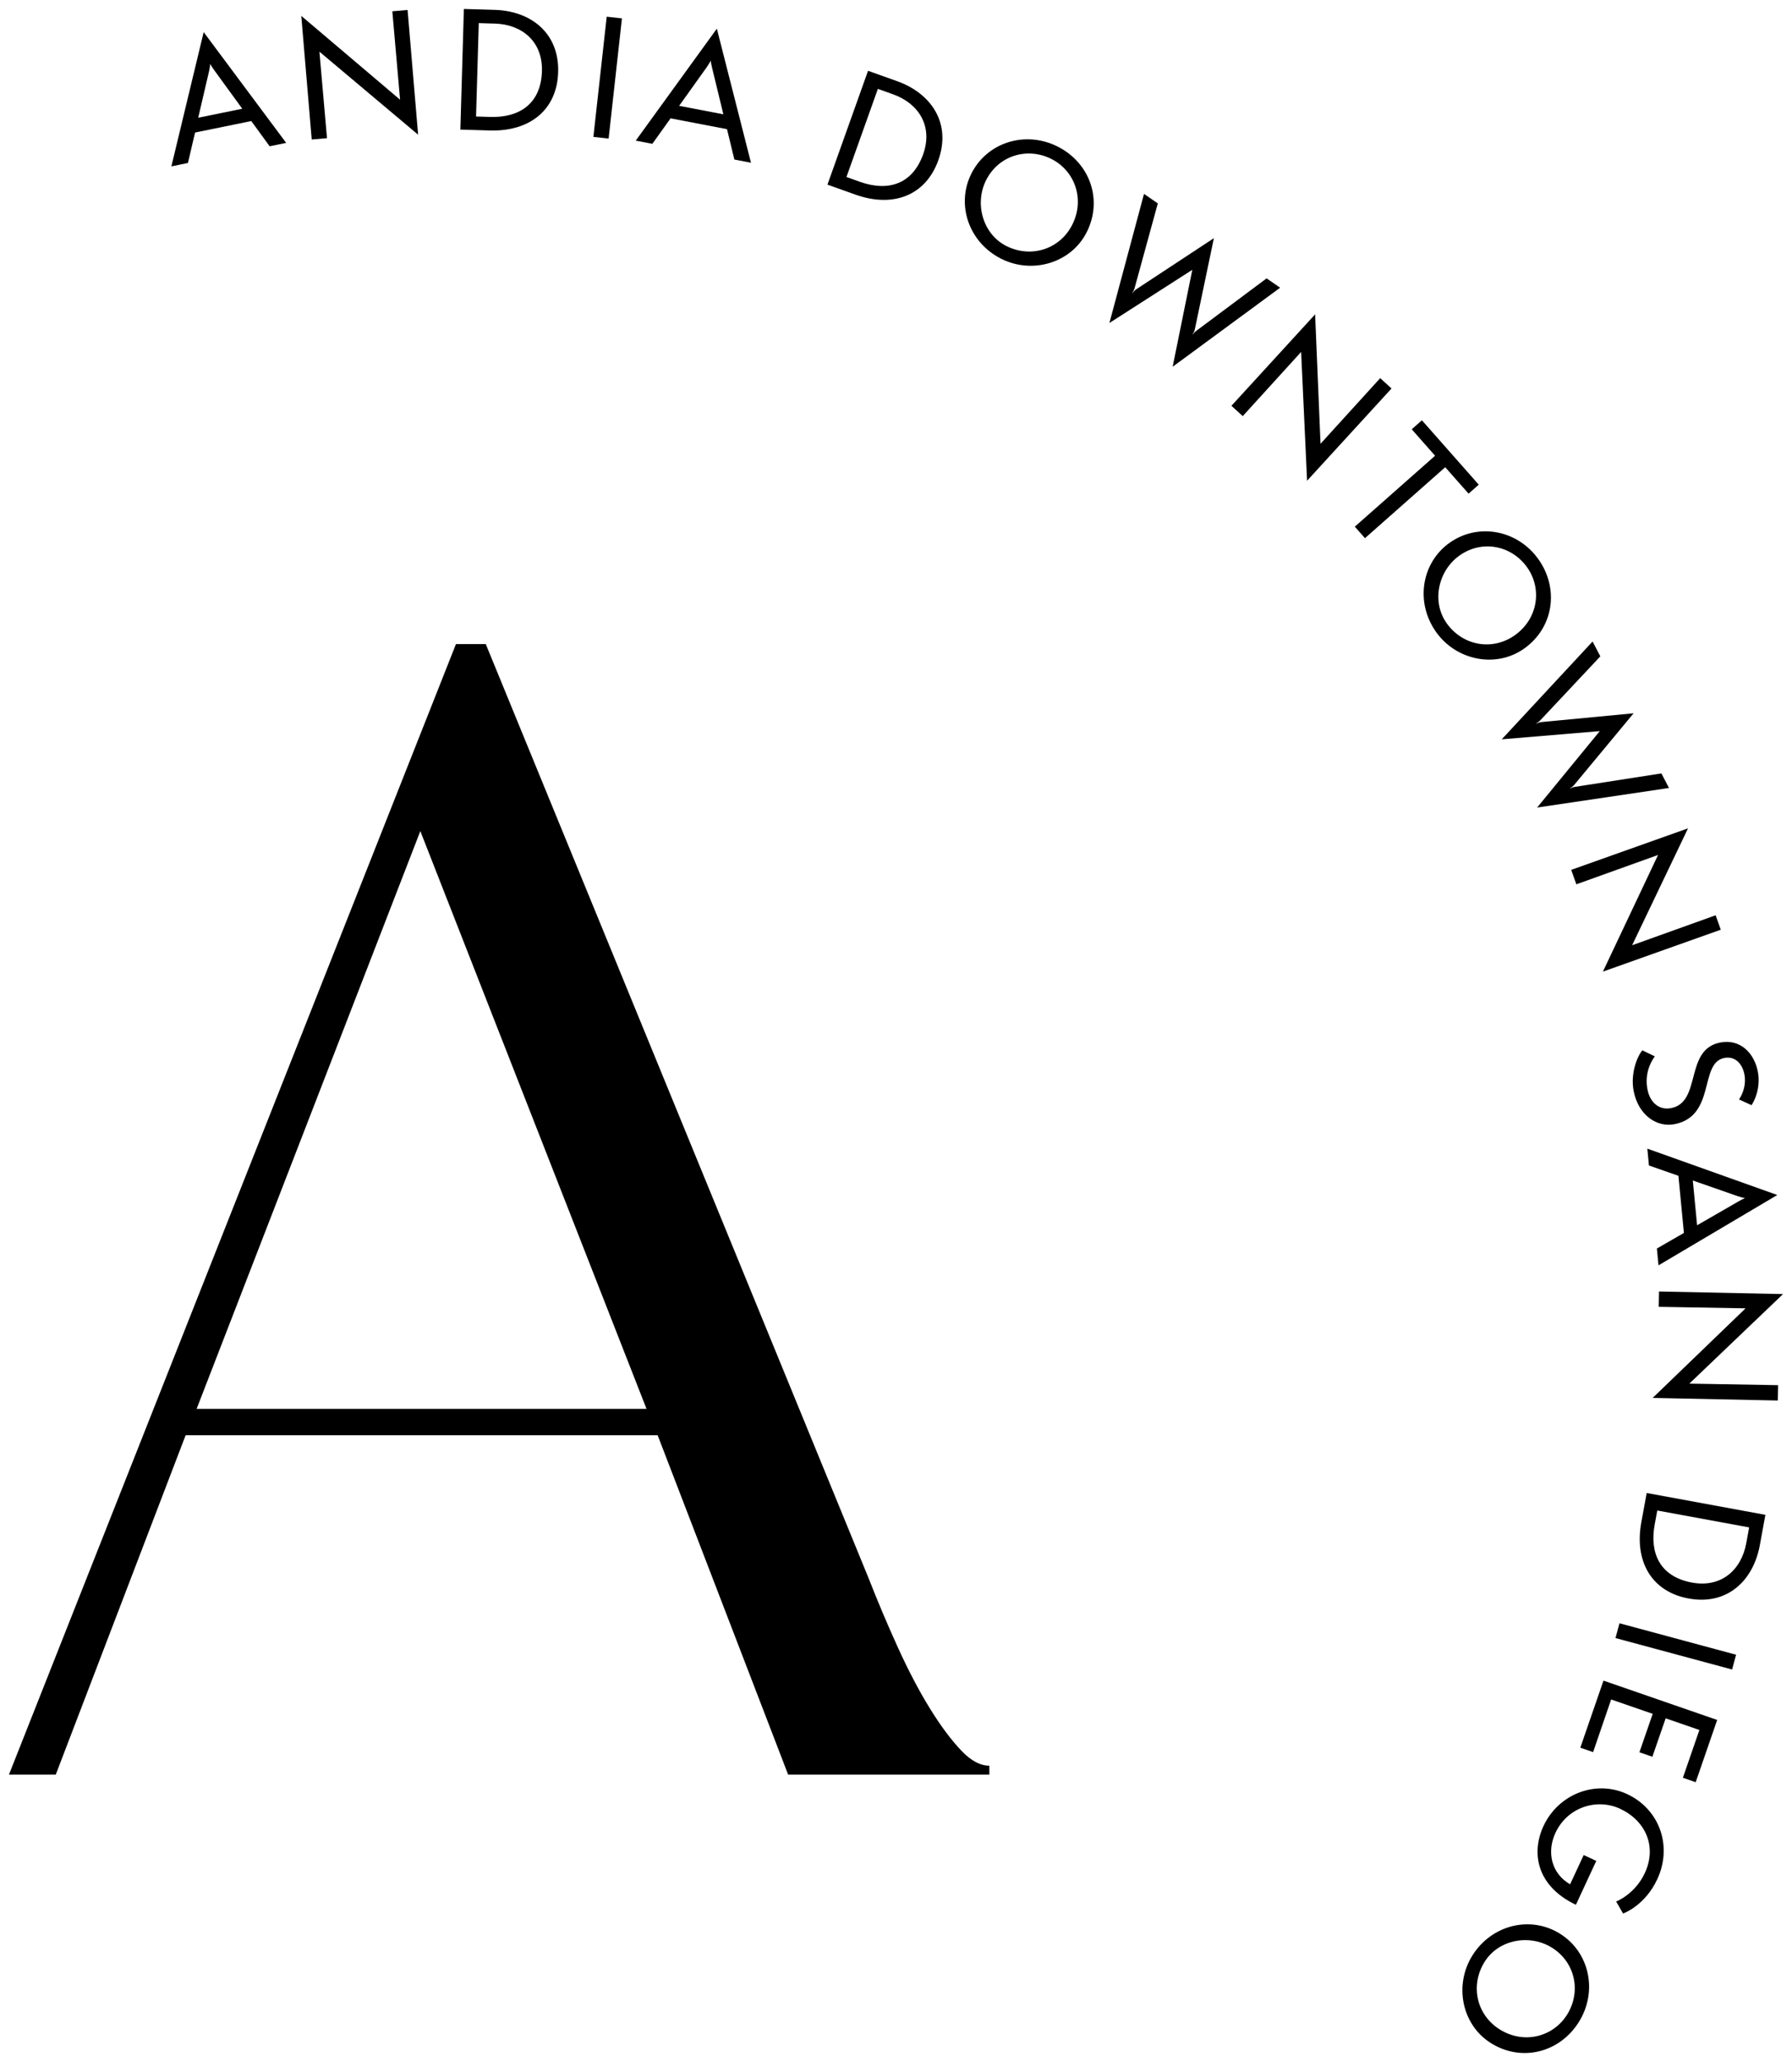 <svg xmlns="http://www.w3.org/2000/svg" viewBox="0 0 200 230" width="200" height="230">
        <path d="M103.782,190.561c-1.206-1.949-2.443-4.309-3.589-6.837-1.147-2.518-2.259-5.151-3.307-7.828l-42.544-103.745-.128-.31h-3.325L1,197.944h5.223l14.495-37.855h52.68l14.563,37.855h22.458v-.993c-1.016,0-2.066-.563-3.124-1.677-1.137-1.192-2.321-2.78-3.513-4.713ZM21.945,157.146l24.967-64.443,25.243,64.443H21.945Z"/>
        <path d="M21.771,14.783l6.275-1.281,2.047,2.814,1.846-.378L22.731,3.583l-3.604,14.974,1.849-.378.795-3.396ZM23.333,7.945c.068-.285.115-.676.126-.805.06.114.275.451.449.688l3.13,4.3-4.917,1.004,1.211-5.188Z"/>
        <polygon points="34.79 15.56 36.495 15.413 35.649 5.763 46.664 15.024 45.489 1.111 43.787 1.258 44.651 11.121 33.625 1.772 34.79 15.56"/>
        <path d="M62.294,8.049c.129-4.407-3.092-6.833-7.074-6.948l-3.448-.101-.392,13.457,3.307.097c4.427.128,7.486-2.29,7.607-6.505ZM53.434,2.578l1.795.053c3.023.088,5.352,1.989,5.255,5.313-.109,3.68-2.573,5.192-5.753,5.099l-1.601-.047.304-10.418Z"/>
        <rect x="61.075" y="7.805" width="13.488" height="1.71" transform="translate(51.741 75.112) rotate(-83.675)"/>
        <path d="M74.84,13.201l6.3,1.207.82,3.387,1.855.357-3.809-14.955-9.053,12.49,1.855.355,2.032-2.841ZM78.898,7.465c.173-.24.365-.582.422-.699.014.13.083.524.156.809l1.257,5.176-4.936-.946,3.102-4.34Z"/>
        <path d="M104.727,17.863c1.482-4.16-.837-7.465-4.594-8.805l-3.253-1.161-4.531,12.698,3.122,1.113c4.176,1.49,7.837.13,9.257-3.845ZM97.976,9.914l1.692.604c2.852,1.017,4.483,3.547,3.366,6.684-1.24,3.473-4.053,4.15-7.055,3.079l-1.509-.538,3.507-9.829Z"/>
        <path d="M118.037,16.346c-3.628-1.821-7.883-.451-9.625,3.018-1.734,3.451-.293,7.682,3.336,9.503,3.484,1.749,7.819.459,9.542-2.978,1.831-3.643.31-7.753-3.253-9.543ZM119.676,25.059c-1.374,2.736-4.584,3.774-7.353,2.384-2.639-1.327-3.581-4.727-2.27-7.338,1.381-2.752,4.584-3.734,7.289-2.375,2.607,1.31,3.764,4.481,2.334,7.329Z"/>
        <path d="M142.872,32.092l-1.51-1.042-7.823,5.834c-.16.107-.294.272-.461.482.135-.231.228-.427.27-.613l2.13-10.187-8.655,5.694c-.171.12-.31.261-.476.471.138-.23.232-.402.285-.604l2.588-9.439-1.541-1.06-3.862,14.399,9.253-5.931-2.194,10.813,11.996-8.817Z"/>
        <polygon points="154.04 42.179 147.38 49.499 146.777 35.063 137.437 45.263 138.7 46.415 145.216 39.254 145.879 53.623 155.303 43.332 154.04 42.179"/>
        <polygon points="163.904 55.064 165.039 54.062 158.696 46.88 157.56 47.883 160.166 50.834 151.207 58.746 152.34 60.028 161.298 52.115 163.904 55.064"/>
        <path d="M170.119,72.335c3.317-2.368,3.891-6.714,1.574-9.962-2.357-3.303-6.757-4.076-9.919-1.823-3.143,2.244-3.842,6.659-1.485,9.963,2.264,3.173,6.698,4.055,9.83,1.822ZM161.462,69.522c-1.715-2.406-.96-5.853,1.415-7.547,2.507-1.791,5.797-1.164,7.556,1.3,1.696,2.377,1.237,5.721-1.354,7.572-2.495,1.779-5.817,1.199-7.617-1.324Z"/>
        <path d="M178.546,81.55l-6.99,8.525,14.714-2.181-.847-1.625-9.632,1.497c-.191.02-.39.103-.633.21.228-.14.401-.268.525-.415l6.64-8-10.301.982c-.208.029-.399.087-.642.194.227-.14.394-.245.532-.398l6.697-7.128-.866-1.655-10.138,10.91,10.942-.915Z"/>
        <polygon points="175.357 97.027 175.932 98.638 185.051 95.365 178.895 108.377 192.052 103.701 191.477 102.092 182.156 105.435 188.396 92.394 175.357 97.027"/>
        <path d="M186.503,123.603c-1.31.254-2.345-.596-2.634-2.082-.328-1.694.307-2.996.823-3.694l-1.398-.67c-.618.736-1.331,2.668-.97,4.52.545,2.812,2.677,4.083,4.544,3.721,4.681-.907,2.734-6.837,5.58-7.391,1.24-.24,2.022.696,2.24,1.831.208,1.066-.124,2.073-.598,2.799l1.393.636c.312-.441,1.054-1.945.703-3.744-.395-2.043-1.945-3.681-4.199-3.244-4.035.783-2.028,6.647-5.484,7.318Z"/>
        <path d="M185.1,141.14l13.259-7.846-14.506-5.171.18,1.878,3.292,1.15.61,6.375-3.015,1.736.18,1.878ZM193.958,133.43c.277.098.662.187.789.21-.12.048-.478.225-.733.375l-4.606,2.655-.478-4.994,5.028,1.754Z"/>
        <polygon points="199 144.344 185.159 144.057 185.126 145.767 194.817 145.937 184.449 155.927 198.414 156.217 198.447 154.506 188.542 154.332 199 144.344"/>
        <path d="M183.185,169.787c-.801,4.359,1.127,7.752,5.275,8.513,4.339.799,7.226-2.019,7.948-5.938l.622-3.394-13.247-2.435-.598,3.254ZM184.673,170.062l.29-1.577,10.255,1.885-.325,1.769c-.548,2.975-2.781,4.988-6.052,4.386-3.624-.665-4.744-3.331-4.167-6.463Z"/>
        <rect x="186.176" y="176.905" width="1.708" height="13.478" transform="translate(-38.968 316.422) rotate(-74.912)"/>
        <polygon points="176.375 194.942 177.802 195.435 179.815 189.563 184.453 191.165 182.971 195.452 184.416 195.953 185.9 191.666 189.663 192.967 187.823 198.295 189.25 198.791 191.649 191.847 178.96 187.46 176.375 194.942"/>
        <path d="M181.599,200.116c-3.489-1.622-7.666-.027-9.34,3.575-1.374,2.955-.788,6.681,3.623,8.772l2.273-4.894-1.404-.653-1.517,3.263c-2.121-1.223-2.614-3.631-1.638-5.731,1.367-2.939,4.687-3.871,7.205-2.701,2.826,1.315,4.167,4.178,2.771,7.181-1.057,2.279-3.064,3.132-3.2,3.167l.773,1.34c.134-.036,2.474-.93,3.818-3.822,1.742-3.745.205-7.839-3.364-9.496Z"/>
        <path d="M174.13,215.706c-3.264-2.065-7.613-1.044-9.783,2.384-2.083,3.296-1.224,7.734,2.024,9.787,3.447,2.179,7.686,1.067,9.816-2.301,2.169-3.431,1.224-7.799-2.057-9.87ZM174.879,224.748c-1.561,2.467-4.828,3.306-7.522,1.604-2.588-1.635-3.304-4.931-1.649-7.549,1.578-2.497,5.056-3.099,7.522-1.541,2.603,1.646,3.268,4.929,1.65,7.486Z"/>
</svg>